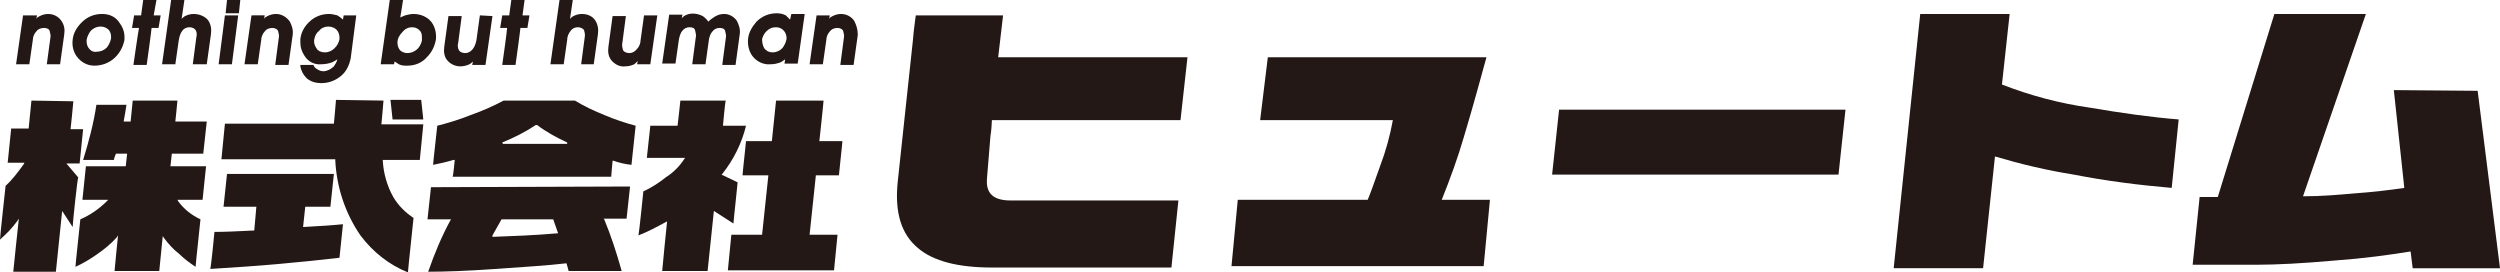 <?xml version="1.0" encoding="utf-8"?>
<!-- Generator: Adobe Illustrator 22.1.0, SVG Export Plug-In . SVG Version: 6.00 Build 0)  -->
<svg version="1.1" id="レイヤー_1" xmlns="http://www.w3.org/2000/svg" xmlns:xlink="http://www.w3.org/1999/xlink" x="0px"
	 y="0px" viewBox="0 0 357.9 39" style="enable-background:new 0 0 357.9 39;" xml:space="preserve">
<style type="text/css">
	.st0{fill:#231815;}
</style>
<title>アセット 18</title>
<g id="レイヤー_2_1_">
	<g id="レイヤー_6">
		<path class="st0" d="M19,14.4l-0.3,3h-1c0,0,0.4-2.2,0.4-2.4h-4.3c-0.4,2.7-1.1,5.3-1.9,7.9h4.4l0.1-0.4l0.2-0.5h1.6L18,23.8h-5.7
			c0,0.2-0.5,4.6-0.5,4.8h3.7l-0.2,0.2c-1.1,1.1-2.4,2-3.8,2.6c0,0.1-0.7,6.5-0.7,6.8c1.1-0.5,2.1-1.1,3.1-1.8s2-1.5,2.8-2.4
			l0.2-0.3c0,0-0.5,4.9-0.5,5.1h6.4l0.5-5l0.2,0.3c0.6,0.8,1.3,1.6,2.1,2.2c0.7,0.7,1.5,1.3,2.4,1.9c0-0.3,0.7-6.7,0.7-6.8
			c-1.3-0.6-2.4-1.5-3.2-2.6l-0.1-0.2H29c0-0.2,0.5-4.6,0.5-4.8h-5.1l0.2-1.8h4.5c0-0.2,0.5-4.4,0.5-4.6h-4.5c0,0,0.3-2.8,0.3-3H19z
			 M4.5,14.4l-0.4,4H1.6c0,0.2-0.5,4.7-0.5,4.9h2.4l-0.1,0.2c-0.8,1.1-1.6,2.2-2.6,3.1c0,0.1-0.8,7.2-0.8,7.7
			c0.9-0.8,1.8-1.7,2.5-2.7l0.2-0.3c0,0-0.8,7.4-0.8,7.6H8l0.9-8.7l1.5,2.3c0-0.5,0.7-7.1,0.8-7.1l-1.7-2h1.9c0-0.2,0.5-4.7,0.5-4.9
			h-1.8c0,0,0.4-3.7,0.4-4L4.5,14.4z"/>
		<path class="st0" d="M55.9,14.3c0,0.2,0.3,2.6,0.3,2.8h4.4c0-0.2-0.3-2.6-0.3-2.8H55.9z M48.1,14.3c0,0.2-0.3,3.4-0.3,3.4H32.2
			c0,0.2-0.5,4.9-0.5,5.1H48V23c0.2,3.8,1.4,7.5,3.6,10.7c1.8,2.4,4.1,4.2,6.8,5.3c0-0.3,0.8-7.7,0.8-7.8c-1.2-0.8-2.2-1.8-2.9-3
			c-0.9-1.6-1.4-3.4-1.5-5.2v-0.1h5.3c0-0.2,0.5-4.9,0.5-5.1h-6c0,0,0.3-3.2,0.3-3.4L48.1,14.3z M32.5,24.9c0,0.2-0.5,4.5-0.5,4.7
			h4.7L36.4,33h-0.1c-2.1,0.1-4,0.2-5.6,0.2c0,0.2-0.5,5.1-0.6,5.3c3.1-0.2,6.4-0.4,9.7-0.7s6.3-0.6,8.8-0.9c0-0.2,0.5-4.6,0.5-4.8
			L48,32.2l-1.3,0.1l-3.3,0.2v-0.1l0.3-2.8h3.6c0-0.2,0.5-4.5,0.5-4.7L32.5,24.9z"/>
		<path class="st0" d="M72.1,14.4c-1.5,0.8-3.1,1.5-4.8,2.1c-1.5,0.6-3.1,1.1-4.7,1.5c0,0.1-0.6,5.3-0.6,5.6c1-0.2,1.9-0.4,2.9-0.7
			h0.2c0,0-0.2,2.2-0.3,2.4h22.7c0-0.2,0.2-2.3,0.2-2.3h0.1c0.8,0.3,1.7,0.5,2.6,0.6c0-0.2,0.6-5.4,0.6-5.6c-1.5-0.4-3-0.9-4.4-1.5
			c-1.5-0.6-3-1.3-4.3-2.1H72.1z M71.9,20.4c1.7-0.7,3.3-1.5,4.8-2.5h0.1h0.1c1.3,1,2.8,1.8,4.3,2.5v0.2H72L71.9,20.4z M61.7,26.8
			c0,0.2-0.5,4.4-0.5,4.6h3.4l-0.1,0.1c-1.3,2.4-2.3,4.8-3.2,7.4c2.2,0,5.5-0.1,9.7-0.4s7.5-0.5,10-0.8h0.1l0.2,0.7
			c0,0,0.1,0.3,0.1,0.4H89c-0.7-2.5-1.5-5-2.5-7.4l-0.1-0.1h3.3c0-0.2,0.5-4.4,0.5-4.6L61.7,26.8z M70.5,33.7l1.3-2.3h7.4l0.7,2
			h-0.1c-3.4,0.3-6.5,0.4-9.1,0.5h-0.2L70.5,33.7z"/>
		<path class="st0" d="M111.1,14.4l-0.6,5.8h-3.7c0,0.2-0.5,4.6-0.5,4.9h3.7l-0.9,8.5h-4.4c0,0.2-0.5,4.9-0.5,5.1h15.2
			c0-0.2,0.5-4.9,0.5-5.1h-4l0.9-8.5h3.3c0-0.2,0.5-4.6,0.5-4.9h-3.3c0,0,0.6-5.5,0.6-5.8L111.1,14.4z M97.4,14.4
			c0,0.2-0.4,3.6-0.4,3.6h-3.9c0,0.2-0.5,4.4-0.5,4.6h5.5L98,22.7c-0.7,1.1-1.6,2-2.7,2.7c-1,0.8-2.1,1.5-3.2,2
			c0,0.1-0.6,5.9-0.7,6.3c1.3-0.5,2.6-1.2,3.9-1.9l0.2-0.1c0,0-0.7,6.8-0.7,7.1h6.5l0.9-8.6L105,32c0-0.3,0.6-5.7,0.6-5.9l-2.3-1.1
			l0.1-0.1c1.6-2,2.8-4.4,3.4-6.9h-3.3c0,0,0.3-3.4,0.4-3.6H97.4z"/>
		<path class="st0" d="M6.9,2C6.5,2,6.1,2.1,5.7,2.3C5.5,2.4,5.3,2.5,5.2,2.7l0.1-0.5h-2l-1,7h1.9l0.5-3.5c0-0.4,0.2-0.9,0.5-1.2
			C5.4,4.2,5.8,4,6.3,4C6.6,4,7,4.1,7.1,4.4c0.1,0.4,0.2,0.7,0.1,1.1L6.7,9.2h1.9l0.6-4.3c0.1-0.7,0-1.3-0.4-1.9
			C8.4,2.4,7.7,2,6.9,2z"/>
		<path class="st0" d="M14.6,2L14.6,2c-1.1,0-2.1,0.4-2.9,1.2c-0.7,0.7-1.2,1.5-1.3,2.5c-0.1,0.9,0.1,1.7,0.6,2.4
			c0.6,0.8,1.5,1.3,2.5,1.3c1.1,0,2.2-0.4,3-1.2c0.7-0.7,1.1-1.5,1.3-2.4c0.1-0.9-0.1-1.7-0.6-2.4C16.6,2.4,15.7,2,14.6,2z
			 M12.4,5.7c0.1-0.5,0.3-0.9,0.6-1.3c0.4-0.4,0.9-0.6,1.4-0.6s0.9,0.2,1.2,0.5c0.2,0.3,0.3,0.6,0.3,0.9c0,0.1,0,0.2,0,0.3
			c-0.1,0.5-0.3,0.9-0.6,1.3c-0.4,0.4-0.9,0.6-1.4,0.6c-0.5,0.1-0.9-0.1-1.2-0.5c-0.2-0.3-0.3-0.6-0.3-1C12.4,5.9,12.4,5.8,12.4,5.7
			z"/>
		<path class="st0" d="M22.4,0h-1.9l-0.3,2.2h-1L18.9,4h1c-0.1,0.4-0.8,5.3-0.8,5.3H21c0,0,0.7-5,0.7-5.3h1L23,2.2h-1L22.4,0z"/>
		<path class="st0" d="M27.7,2L27.7,2c-0.4,0-0.8,0.1-1.2,0.3c-0.2,0.1-0.4,0.3-0.5,0.4C26.1,2,26.4,0,26.4,0h-1.9l-1.3,9.2h1.9
			l0.5-3.5c0.1-0.5,0.2-0.9,0.5-1.3c0.2-0.3,0.6-0.5,1-0.5c0.3,0,0.7,0.1,0.9,0.4c0.2,0.3,0.2,0.7,0.1,1.1l-0.5,3.8h2l0.6-4.3
			c0.1-0.7,0-1.4-0.4-2C29.3,2.3,28.5,2,27.7,2z"/>
		<polygon class="st0" points="32.2,2.2 31.3,9.2 33.2,9.2 34.1,2.2 33.9,2.2 		"/>
		<polygon class="st0" points="32.5,0 32.3,1.9 34.2,1.9 34.4,0 34.2,0 		"/>
		<path class="st0" d="M39.5,2c-0.4,0-0.8,0.1-1.2,0.3c-0.2,0.1-0.4,0.2-0.5,0.4l0.1-0.5H36l-1,7h1.9l0.5-3.5c0-0.4,0.2-0.9,0.5-1.2
			C38.1,4.2,38.5,4,39,4c0.4,0,0.7,0.2,0.8,0.4c0.1,0.4,0.2,0.7,0.1,1.1l-0.5,3.8h1.9L41.9,5c0.1-0.7-0.1-1.3-0.4-1.9
			C41,2.4,40.3,2,39.5,2z"/>
		<path class="st0" d="M49.1,2.8c-0.2-0.2-0.5-0.4-0.8-0.6C47.9,2.1,47.5,2,47.1,2C46,2,45,2.4,44.2,3.2c-0.7,0.7-1.1,1.5-1.2,2.4
			c0,0.2,0,0.3,0,0.5c0,0.7,0.2,1.3,0.6,1.9C44.1,8.8,45,9.3,46,9.2c0.5,0,1.1-0.1,1.6-0.3c0.2-0.1,0.5-0.3,0.7-0.4
			c-0.1,0.4-0.3,0.7-0.5,1c-0.4,0.4-1,0.7-1.5,0.7c-0.3,0-0.6-0.1-0.9-0.3c-0.2-0.1-0.4-0.3-0.5-0.5V9.3H43v0.2
			c0.1,0.6,0.4,1.2,0.9,1.7c0.6,0.5,1.3,0.7,2.1,0.7c1.1,0,2.1-0.4,2.9-1.1c0.7-0.6,1.1-1.5,1.3-2.4L51,2.2h-1.8L49.1,2.8z
			 M48.6,5.4c0,0.1,0,0.1,0,0.2c-0.1,0.5-0.3,0.9-0.7,1.3c-0.4,0.4-0.9,0.6-1.4,0.6s-1-0.2-1.2-0.6C45,6.5,44.9,6,45,5.6
			c0.1-0.5,0.3-0.9,0.7-1.2C46,4,46.5,3.8,47,3.8s1,0.2,1.3,0.6C48.5,4.7,48.6,5,48.6,5.4z"/>
		<path class="st0" d="M59.2,2c-0.4,0-0.8,0.1-1.2,0.2l-0.7,0.3C57.4,2,57.7,0,57.7,0h-1.9l-1.3,9.2h1.9l0.1-0.4
			c0.2,0.1,0.4,0.3,0.6,0.4c0.4,0.2,0.8,0.2,1.2,0.2c1.1,0,2.1-0.4,2.8-1.2c0.7-0.7,1.1-1.5,1.3-2.5c0.1-0.9-0.1-1.8-0.6-2.5
			C61.2,2.4,60.2,2,59.2,2z M60.4,5.5c0,0.1,0,0.2,0,0.3c-0.2,1-1,1.8-2.1,1.8c-0.4,0-0.9-0.2-1.1-0.5c-0.2-0.3-0.3-0.6-0.3-1
			c0-0.6,0.3-1.1,0.7-1.5C58,4.1,58.5,3.9,59,3.9s0.9,0.2,1.2,0.6C60.4,4.8,60.4,5.1,60.4,5.5L60.4,5.5z"/>
		<path class="st0" d="M68.7,2.2l-0.5,3.6C68.1,6.2,68,6.6,67.7,7S67,7.6,66.6,7.6c-0.3,0-0.7-0.1-0.9-0.4c-0.2-0.4-0.2-0.7-0.1-1.1
			l0.5-3.8h-1.9l-0.6,4.4c-0.1,0.7,0,1.4,0.4,1.9c0.5,0.6,1.2,0.9,1.9,0.9c0.4,0,0.9-0.1,1.3-0.3c0.2-0.1,0.3-0.2,0.5-0.4
			c0,0.1-0.1,0.5-0.1,0.5h1.9l1-7L68.7,2.2L68.7,2.2z"/>
		<path class="st0" d="M75.1,0h-1.9l-0.3,2.2h-1L71.6,4h1c0,0.4-0.7,5.3-0.7,5.3h1.9c0,0,0.7-5,0.7-5.3h1l0.3-1.8h-1L75.1,0z"/>
		<path class="st0" d="M83.3,2L83.3,2c-0.4,0-0.8,0.1-1.2,0.3c-0.2,0.1-0.4,0.3-0.5,0.4C81.7,2,82,0,82,0h-1.9l-1.3,9.2h1.9l0.5-3.5
			c0-0.5,0.2-0.9,0.5-1.3c0.2-0.3,0.6-0.5,1-0.5c0.3,0,0.7,0.1,0.9,0.4c0.1,0.3,0.2,0.7,0.1,1.1l-0.5,3.8H85l0.6-4.3
			c0.1-0.7,0-1.4-0.4-2C84.8,2.3,84.1,2,83.3,2z"/>
		<path class="st0" d="M92.2,2.2l-0.5,3.6c0,0.4-0.2,0.9-0.5,1.2c-0.3,0.4-0.7,0.6-1.1,0.6c-0.3,0-0.7-0.1-0.9-0.4
			c-0.1-0.4-0.2-0.7-0.1-1.1l0.5-3.8h-1.9l-0.6,4.4c-0.1,0.7,0,1.4,0.4,1.9c0.5,0.6,1.2,1,2,0.9c0.4,0,0.9-0.1,1.3-0.3
			C91,9,91.2,8.9,91.3,8.7c0,0.1-0.1,0.5-0.1,0.5h1.9l1-7L92.2,2.2L92.2,2.2z"/>
		<path class="st0" d="M103.7,2c-0.5,0-0.9,0.1-1.4,0.4c-0.3,0.2-0.6,0.4-0.9,0.7c-0.2-0.3-0.5-0.6-0.8-0.8
			c-0.8-0.4-1.7-0.5-2.5-0.1c-0.2,0.1-0.4,0.3-0.5,0.4l0.1-0.5h-1.9l-1,7h1.9l0.5-3.5c0.1-0.4,0.2-0.9,0.5-1.2
			c0.2-0.3,0.6-0.5,1-0.5s0.7,0.1,0.8,0.4c0.1,0.4,0.2,0.8,0.1,1.1l-0.5,3.8h1.9l0.5-3.6c0.1-0.4,0.2-0.8,0.5-1.1
			c0.2-0.3,0.6-0.5,1-0.5s0.7,0.1,0.8,0.4c0.1,0.4,0.2,0.7,0.1,1.1l-0.5,3.8h1.9l0.6-4.4c0.1-0.7-0.1-1.3-0.4-1.9
			C105.1,2.4,104.4,2,103.7,2z"/>
		<path class="st0" d="M113.1,2.8c-0.2-0.2-0.4-0.4-0.6-0.6c-0.4-0.2-0.8-0.3-1.3-0.3c-1.1,0-2.1,0.4-2.9,1.2
			c-0.6,0.7-1.1,1.5-1.2,2.4s0.1,1.8,0.6,2.5c0.6,0.8,1.6,1.3,2.6,1.2c0.5,0,1-0.1,1.5-0.3c0.2-0.1,0.4-0.3,0.6-0.4
			c0,0.2-0.1,0.6-0.1,0.6h1.9l1-7.1h-1.9C113.2,2.2,113.2,2.6,113.1,2.8z M112.6,5.4c0,0.1,0,0.1,0,0.2c-0.1,0.5-0.3,0.9-0.6,1.3
			c-0.4,0.4-0.9,0.6-1.4,0.6s-0.9-0.2-1.2-0.6c-0.2-0.4-0.3-0.8-0.3-1.3c0.1-0.4,0.3-0.8,0.6-1.1c0.4-0.4,0.8-0.6,1.4-0.6
			c0.5,0,0.9,0.2,1.2,0.6C112.5,4.8,112.6,5.1,112.6,5.4z"/>
		<path class="st0" d="M122.3,3c-0.4-0.6-1.1-1-1.9-1c-0.4,0-0.8,0.1-1.2,0.3c-0.2,0.1-0.4,0.2-0.5,0.4c0-0.1,0.1-0.5,0.1-0.5h-1.9
			l-1,7h1.9l0.5-3.5c0-0.4,0.2-0.9,0.5-1.2c0.2-0.3,0.6-0.5,1.1-0.5c0.4,0,0.7,0.2,0.8,0.4c0.1,0.4,0.2,0.7,0.1,1.1l-0.5,3.8h1.9
			l0.6-4.3C122.8,4.2,122.6,3.6,122.3,3z"/>
		<path class="st0" d="M141.3,25.5c-0.2,2.2,0.9,3.2,3.4,3.2h24l-1,9.6H164c-5,0-9.3,0-12.8,0H142c-4.8,0-8.4-0.9-10.6-2.8
			c-2.4-2-3.3-5.1-2.9-9.3l0.9-8.4l1.3-12.1c0.1-1.4,0.3-2.6,0.4-3.5h12.5l-0.7,6H170l-1,9h-27c0,0.3-0.1,1.8-0.2,2.2L141.3,25.5z"
			/>
		<path class="st0" d="M209.6,19.5c-0.9,3.1-2,6.1-3.2,9.1h6.9l-0.9,9.5h-36.1l0.9-9.5h18.6c0.5-1.2,0.8-2.1,1.8-4.9
			c0.8-2.1,1.4-4.3,1.8-6.5h-19l1.1-9h31.3C212.3,10,210.9,15.2,209.6,19.5z"/>
		<path class="st0" d="M223.2,15.7h41l-1,9.3h-41L223.2,15.7z"/>
		<path class="st0" d="M299.1,15.4c4.7,0.8,9,1.4,12.8,1.7l-1,9.8c-4.7-0.4-9.4-1-14-1.9c-3.8-0.6-7.6-1.5-11.3-2.6l-1.7,16h-12.8
			L274.9,2h12.8l-1.1,10.1C290.7,13.7,294.9,14.8,299.1,15.4z"/>
		<path class="st0" d="M354.7,13l3.2,25.4h-12.5l-0.3-2.4c-3.1,0.5-6.7,1-10.9,1.3c-4.5,0.4-8.2,0.6-11.2,0.6h-9.1l1-9.7h2.6
			L325.6,2h13.1l-9,26.1h0.1c2.5,0,4.8-0.2,7.1-0.4c2.8-0.2,5.3-0.5,7.3-0.8l-1.5-14L354.7,13z"/>
	</g>
</g>
</svg>
